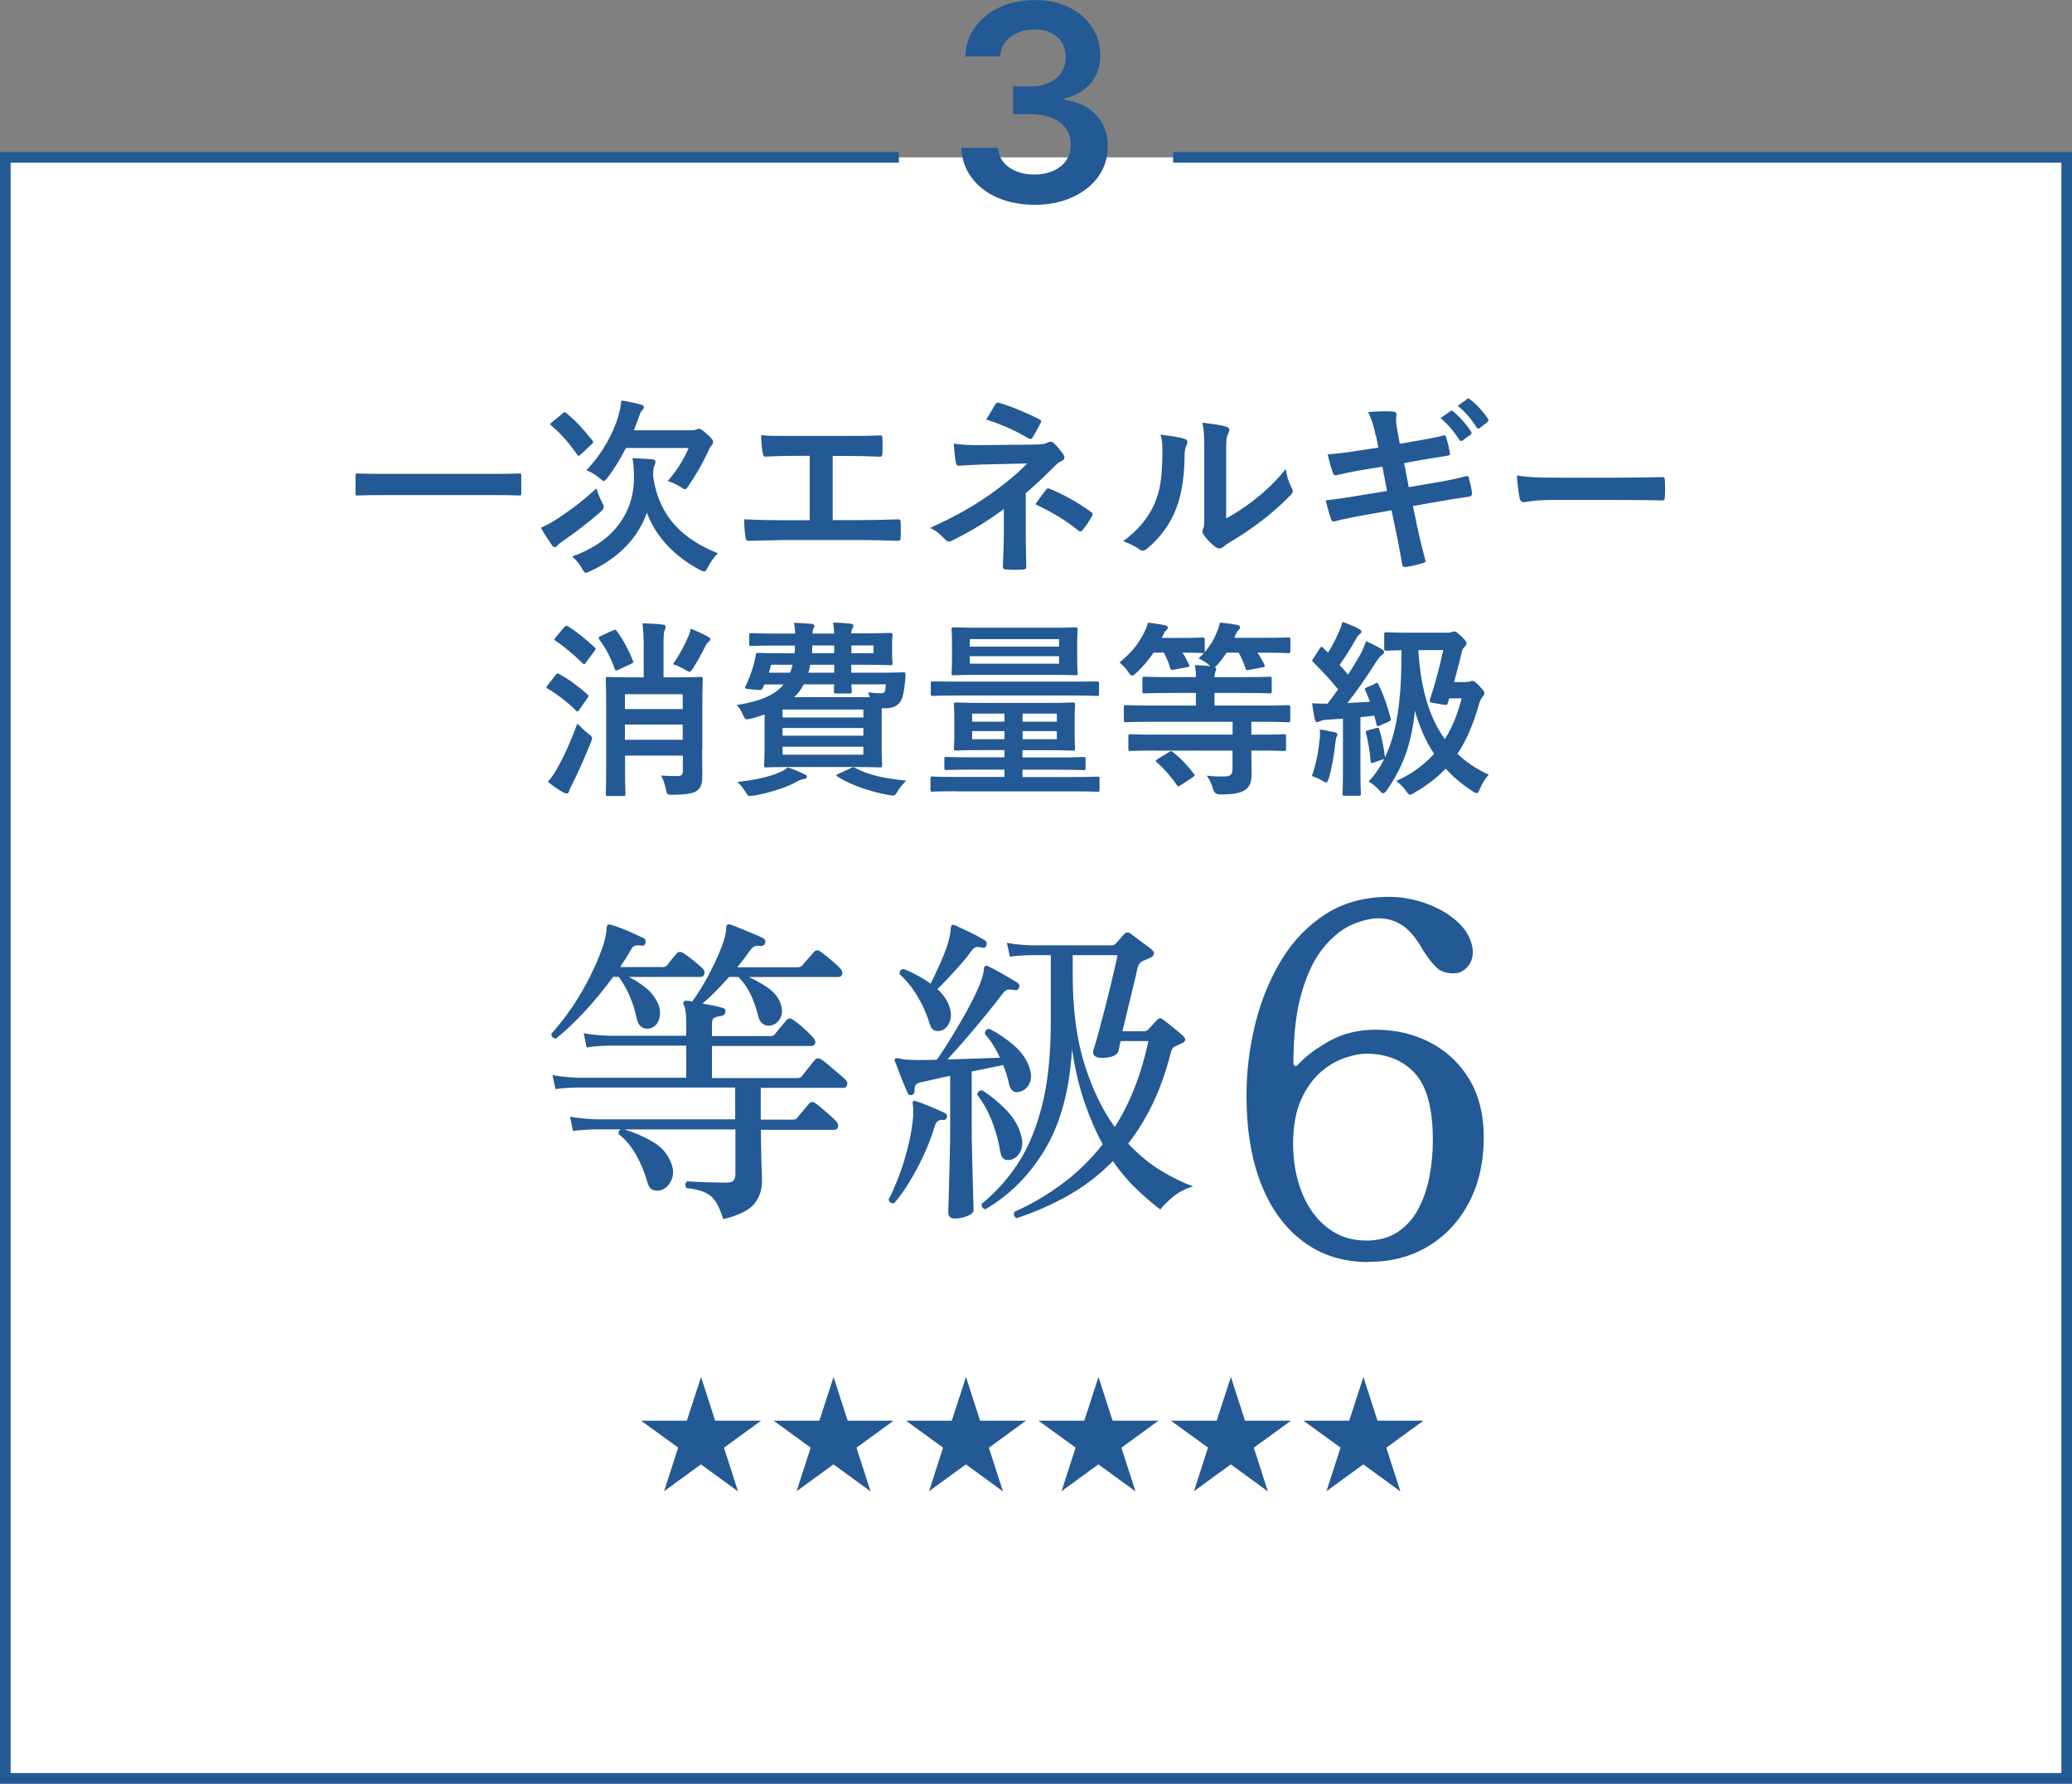 <?xml version="1.0" encoding="UTF-8"?>
<svg id="_レイヤー_2" data-name="レイヤー 2" xmlns="http://www.w3.org/2000/svg" viewBox="0 0 195.45 168.21">
  <rect x="0" y="0" width="195.45" height="168.21" fill="#808080" stroke="none"/>
  <defs>
    <style>
      .cls-1 {
        fill: #fff;
        stroke: #235994;
        stroke-miterlimit: 10;
      }

      .cls-2 {
        fill: #235994;
        stroke-width: 0px;
      }
    </style>
  </defs>
  <g id="_レイヤー_1-2" data-name="レイヤー 1">
    <g>
      <polyline class="cls-1" points="84.79 14.84 .5 14.84 .5 167.71 194.95 167.71 194.95 14.84 110.66 14.84"/>
      <g>
        <path class="cls-2" d="M62.64,140.65l1.33-4.13-3.5-2.54h4.32l1.34-4.12,1.33,4.12h4.33l-3.5,2.55,1.33,4.12-3.5-2.55-3.5,2.55Z"/>
        <path class="cls-2" d="M75.14,140.65l1.33-4.13-3.5-2.54h4.32l1.34-4.12,1.33,4.12h4.33l-3.5,2.55,1.33,4.12-3.5-2.55-3.5,2.55Z"/>
        <path class="cls-2" d="M87.63,140.65l1.33-4.13-3.5-2.54h4.32l1.34-4.12,1.33,4.12h4.33l-3.5,2.55,1.33,4.12-3.5-2.55-3.5,2.55Z"/>
        <path class="cls-2" d="M100.13,140.65l1.33-4.13-3.5-2.54h4.32l1.34-4.12,1.33,4.12h4.33l-3.5,2.55,1.33,4.12-3.5-2.55-3.5,2.55Z"/>
        <path class="cls-2" d="M112.62,140.65l1.33-4.13-3.5-2.54h4.32l1.34-4.12,1.33,4.12h4.33l-3.5,2.55,1.33,4.12-3.5-2.55-3.5,2.55Z"/>
        <path class="cls-2" d="M125.12,140.65l1.33-4.13-3.5-2.54h4.32l1.34-4.12,1.33,4.12h4.33l-3.5,2.55,1.33,4.12-3.5-2.55-3.5,2.55Z"/>
      </g>
      <g>
        <path class="cls-2" d="M52.45,97.94c-.14,0-.25-.05-.34-.14-.08-.09-.11-.2-.09-.32.73-.82,1.41-1.69,2.04-2.63.62-.94,1.16-1.87,1.62-2.8.46-.93.83-1.78,1.1-2.56.28-.78.42-1.42.44-1.93,0-.14.03-.24.09-.31.06-.08.17-.09.34-.03.24.06.56.17.95.32.39.15.78.32,1.16.49s.7.32.95.44c.16.08.22.23.18.46-.06.2-.19.29-.4.24-.27-.02-.46-.02-.6.02-.13.03-.26.16-.38.38-.14.27-.3.53-.47.8-.17.27-.35.54-.54.83h3.98c.2,0,.35-.05.43-.15.12-.16.28-.36.46-.58.18-.22.34-.41.46-.55.16-.18.38-.19.64-.03.22.14.53.36.9.66.38.3.68.56.9.78.16.14.22.31.17.51-.05.19-.17.29-.35.29h-6.76c.59.31,1.14.66,1.64,1.07s.88.93,1.15,1.56c.18.51.19.98.03,1.42-.16.44-.45.71-.86.81-.27.06-.51.03-.73-.11-.22-.13-.39-.39-.49-.78-.31-1.53-.88-2.86-1.71-3.98h-.52c-.82,1.12-1.69,2.19-2.63,3.21-.94,1.02-1.86,1.89-2.75,2.6ZM68.21,114.92c-.21-.65-.43-1.17-.67-1.56-.25-.39-.58-.68-1.01-.89s-1.02-.35-1.78-.43c-.16-.24-.13-.46.09-.64.18.02.49.04.92.06.43.02.9.04,1.41.05s.96.02,1.35.02c.33,0,.55-.07.67-.2.12-.13.18-.34.18-.63v-4.19h-10.47c.94.29,1.83.67,2.66,1.16.84.49,1.42,1.15,1.74,1.99.25.61.25,1.16.03,1.64-.22.48-.54.79-.95.93-.27.08-.52.08-.76,0-.25-.08-.42-.3-.52-.64-.27-.96-.63-1.85-1.09-2.66-.46-.82-1-1.47-1.64-1.96-.06-.2,0-.36.18-.46h-2.45c-.86.02-1.54.07-2.05.15l-.28-1.35c.63.12,1.41.2,2.33.25h13.25v-3h-14.9c-.86.02-1.54.07-2.05.15l-.28-1.32c.63.12,1.41.2,2.33.25h10.28v-3.03h-7.34c-.86.02-1.54.08-2.05.18l-.28-1.35c.63.12,1.41.2,2.33.24h7.34v-1.25c0-.8-.07-1.34-.21-1.62-.08-.08-.09-.19-.03-.34.08-.08.18-.11.31-.09.08,0,.16,0,.25.02.08.01.16.03.24.05.53-.71,1.04-1.53,1.53-2.45.49-.92.89-1.79,1.21-2.6s.47-1.44.47-1.87c0-.12.03-.22.09-.31.06-.06.16-.07.31-.03.25.08.56.2.95.37.39.16.78.33,1.18.49.4.16.72.31.96.43.18.1.24.26.18.46-.06.18-.19.28-.4.28-.27-.04-.46-.04-.58.02-.12.05-.27.18-.43.38-.18.27-.38.53-.58.8-.2.27-.42.53-.64.8h5.69c.18,0,.33-.05.43-.15.1-.14.29-.36.55-.64.27-.29.45-.5.55-.64.2-.2.41-.22.61-.06.16.1.37.26.63.47.25.21.5.43.75.64.24.21.42.38.52.5.16.18.22.36.17.54-.05.17-.18.26-.38.26h-8.42c.59.27,1.18.6,1.76.99.58.4.97.86,1.18,1.39.22.55.25,1.03.06,1.42-.18.4-.47.65-.86.75-.26.08-.52.05-.76-.09-.25-.14-.42-.43-.52-.86-.2-.77-.44-1.45-.72-2.02-.28-.57-.65-1.1-1.12-1.59h-.89c-.41.47-.83.92-1.25,1.35-.43.43-.85.82-1.25,1.16.35.06.69.13,1.04.2.35.07.62.14.83.2.22.04.32.17.28.4-.02.2-.14.33-.37.37-.22.02-.43.07-.61.14-.18.07-.28.25-.28.54v1.22h5.51c.18,0,.32-.05.4-.15.1-.14.29-.38.57-.7.28-.33.46-.55.57-.67.16-.18.36-.19.58-.03.16.1.37.26.63.47.25.21.5.44.75.67.24.23.43.42.55.57.16.18.22.36.18.52-.04.16-.16.25-.37.25h-9.37v3.03h8.05c.2,0,.35-.06.43-.18.06-.08.18-.23.35-.44.17-.21.35-.43.52-.66.17-.22.29-.37.35-.43.16-.18.36-.2.58-.06.16.08.4.26.72.54.32.28.63.55.95.81.32.27.53.45.63.55.16.14.22.31.17.5-.05.19-.16.29-.32.29h-7.83v3h3.03c.18,0,.32-.05.4-.15.1-.14.29-.38.57-.7.28-.33.46-.55.57-.67.18-.18.38-.19.58-.03.16.1.37.27.63.49.25.22.51.45.77.67.25.22.44.41.57.55.16.18.22.36.17.54s-.18.26-.38.26h-6.89c0,.53,0,1.14.02,1.84,0,.69.03,1.33.05,1.9.02.57.03.94.03,1.1,0,.82-.24,1.52-.72,2.13-.48.6-1.45,1.09-2.92,1.45Z"/>
        <path class="cls-2" d="M84.37,113.46c-.29.06-.47-.05-.55-.34.31-.57.62-1.29.95-2.14s.62-1.79.87-2.79c.25-1,.42-1.98.5-2.94v-.77c-.02-.12-.03-.21-.03-.28-.04-.16-.03-.28.03-.34.06-.06.15-.06.28,0,.35.1.8.27,1.36.51.56.23,1.01.43,1.36.6.16.08.22.21.18.4-.06.2-.19.29-.4.24-.37-.02-.61.16-.73.55-.27.9-.61,1.81-1.04,2.74-.43.93-.89,1.79-1.38,2.59-.49.8-.96,1.45-1.41,1.96ZM90.12,114.92c-.45,0-.67-.19-.67-.58,0-.1,0-.44.03-1.02.02-.58.04-1.29.06-2.13.02-.84.04-1.69.06-2.56.02-.87.03-1.63.03-2.28v-4.9c-.55.12-1.06.23-1.51.34-.46.1-.83.18-1.12.25-.27.04-.46.12-.58.23-.12.11-.17.32-.15.63,0,.18-.08.31-.25.37-.2.04-.34-.02-.4-.18-.1-.22-.23-.52-.38-.89-.15-.37-.3-.74-.44-1.12-.14-.38-.26-.7-.37-.96-.08-.14-.06-.24.06-.31.06-.02.16-.02.31,0,.1.02.22.05.37.08s.3.05.46.05c.67.04,1.59.04,2.75,0,.41-.59.86-1.29,1.36-2.1.5-.81.98-1.63,1.45-2.48s.85-1.62,1.15-2.33.45-1.24.47-1.61c0-.18.04-.29.12-.31.1-.06.2-.05.31.03.22.1.51.25.86.44.35.19.69.39,1.04.6.35.2.63.38.86.52.16.1.2.26.12.46-.08.18-.22.26-.43.21-.2-.04-.39-.06-.57-.05-.17.01-.35.14-.54.38-.41.55-.92,1.21-1.55,1.97s-1.26,1.53-1.91,2.28c-.65.75-1.24,1.41-1.75,1.96.92-.02,1.83-.05,2.72-.08.9-.03,1.64-.06,2.23-.08-.39-.88-.86-1.62-1.41-2.23,0-.33.14-.49.43-.49.84.43,1.61.95,2.33,1.58.71.62,1.19,1.32,1.44,2.1.2.57.2,1.06,0,1.47-.2.41-.5.66-.89.77-.55.16-.9-.08-1.04-.73-.12-.59-.31-1.18-.55-1.78l-2.97.61v5.23c0,.67,0,1.43.03,2.28.02.85.04,1.67.06,2.48.02.81.04,1.49.06,2.05s.03.9.03,1.03c0,.2-.19.39-.57.55-.38.16-.77.24-1.18.24ZM88.84,97.17c-.22.08-.44.09-.66.02-.21-.07-.37-.27-.47-.6-.25-.84-.61-1.68-1.1-2.52-.49-.85-1.07-1.58-1.74-2.19-.04-.33.09-.49.4-.49.96.39,1.8.85,2.51,1.38.47-.92.9-1.86,1.29-2.83s.59-1.77.61-2.4c.04-.18.08-.29.12-.31.08-.02.17-.01.28.03.22.1.52.24.89.41.37.17.73.35,1.1.54s.65.35.86.49c.14.1.18.26.12.46-.06.18-.19.26-.4.21-.22-.06-.41-.08-.57-.05-.15.03-.3.15-.44.35-.25.35-.56.75-.95,1.19-.39.45-.79.89-1.19,1.32-.41.43-.76.8-1.07,1.1.55.51.93,1.06,1.13,1.65.18.55.19,1.03.02,1.44-.17.41-.41.67-.72.8ZM95.27,109.38c-.53.1-.84-.16-.92-.8-.14-.88-.38-1.78-.72-2.69-.34-.92-.82-1.81-1.45-2.66.02-.14.08-.25.18-.32.1-.07.2-.1.31-.08.8.51,1.55,1.13,2.27,1.87.71.73,1.18,1.56,1.41,2.48.14.59.1,1.09-.14,1.5s-.55.64-.93.7ZM95.91,114.89c-.26-.12-.34-.33-.21-.61,1.59-.71,3.1-1.6,4.51-2.65,1.42-1.05,2.69-2.29,3.81-3.72-.63-1.14-1.2-2.45-1.71-3.93-.51-1.48-.91-3.16-1.19-5.03-.22,3.82-1.07,6.95-2.52,9.4-1.46,2.45-3.34,4.35-5.65,5.69-.29-.08-.4-.26-.34-.52,1.22-.98,2.33-2.19,3.3-3.63.98-1.44,1.76-3.25,2.34-5.45.58-2.19.87-4.89.87-8.09v-6.27h-1.93c-.84.02-1.48.07-1.93.15l-.28-1.32c.57.12,1.31.2,2.2.24h7.71c.14,0,.25-.05.34-.15.1-.1.24-.25.41-.44.17-.19.31-.35.41-.47.16-.18.36-.2.58-.06.14.1.35.26.61.46.26.2.53.4.8.6.26.19.47.35.61.47.16.12.23.26.2.41-.03.15-.15.27-.35.35-.14.06-.28.12-.4.18-.12.06-.24.11-.34.15-.22.1-.38.32-.46.64-.06.31-.17.8-.34,1.48s-.34,1.43-.54,2.23c-.19.81-.37,1.56-.54,2.25h2.02c.1,0,.18-.01.23-.03.05-.02.12-.07.2-.15.02-.02.09-.1.21-.23.12-.13.25-.27.38-.41.13-.14.21-.22.23-.25.16-.18.34-.2.52-.06.25.18.57.44.98.77.41.33.72.59.95.8.31.31.26.54-.12.7-.1.04-.2.09-.31.14s-.2.1-.31.14c-.23.1-.37.32-.43.64-.45,1.76-1.01,3.34-1.68,4.74-.67,1.41-1.45,2.67-2.33,3.8.96,1.02,1.97,1.86,3.03,2.51,1.06.65,2.09,1.16,3.09,1.53-.71.2-1.34.53-1.87.96-.53.44-.94.84-1.22,1.21-.78-.59-1.55-1.25-2.31-1.99-.77-.73-1.48-1.59-2.16-2.57-1.31,1.33-2.74,2.42-4.3,3.29-1.56.87-3.17,1.57-4.82,2.1ZM105.15,106.29c1.45-2.26,2.51-4.97,3.18-8.11h-2.63c-.08.37-.14.66-.18.89-.06.27-.28.45-.64.57-.37.11-.77.15-1.19.11-.51-.08-.68-.36-.52-.83.12-.35.26-.83.43-1.45.16-.62.34-1.3.54-2.04.19-.73.38-1.46.55-2.19.17-.72.33-1.37.46-1.94s.22-.98.26-1.22h-4.22v1.9c0,3.29.38,6.1,1.13,8.45s1.7,4.31,2.85,5.88Z"/>
        <path class="cls-2" d="M129.1,119.02c-2.39,0-4.45-.64-6.17-1.93-1.73-1.29-3.05-3.1-3.97-5.44-.92-2.34-1.38-5.12-1.38-8.33,0-2.29.28-4.55.83-6.77.55-2.22,1.38-4.23,2.48-6.04,1.1-1.81,2.49-3.24,4.18-4.32,1.68-1.07,3.67-1.61,5.97-1.61,1.16,0,2.32.21,3.47.62,1.15.41,2.13.98,2.94,1.7.81.72,1.29,1.55,1.45,2.5.09.67-.04,1.23-.39,1.68-.35.44-.77.68-1.26.71-.77.03-1.35-.16-1.77-.57s-.83-.96-1.26-1.63c-.61-1.1-1.26-1.87-1.93-2.32-.67-.44-1.42-.67-2.25-.67-.7,0-1.51.19-2.43.57-.92.38-1.81,1.07-2.66,2.07-.86,1-1.56,2.39-2.11,4.18-.55,1.79-.83,4.08-.83,6.86,0,.15.05.24.16.25.11.02.21-.04.3-.16.7-.76,1.68-1.5,2.94-2.2,1.25-.7,2.71-1.06,4.36-1.06,1.84,0,3.53.39,5.07,1.17,1.54.78,2.79,1.93,3.72,3.44.93,1.51,1.4,3.36,1.4,5.53,0,2.36-.47,4.42-1.4,6.17-.93,1.76-2.21,3.13-3.83,4.11-1.62.98-3.49,1.47-5.6,1.47ZM128.82,117c1.22,0,2.25-.28,3.08-.85.83-.57,1.48-1.32,1.95-2.25.47-.93.81-1.95,1.01-3.05.2-1.1.3-2.2.3-3.31,0-3-.57-5.11-1.7-6.33s-2.66-1.84-4.59-1.84c-.55,0-1.22.13-2,.39-.78.26-1.54.7-2.27,1.33-.73.63-1.35,1.49-1.86,2.59-.5,1.1-.76,2.5-.76,4.18s.28,3.27.85,4.66c.57,1.39,1.37,2.49,2.41,3.28,1.04.8,2.23,1.19,3.58,1.19Z"/>
      </g>
      <path class="cls-2" d="M97.59,19.31c-1.32,0-2.5-.23-3.52-.68-1.03-.45-1.83-1.08-2.43-1.89s-.91-1.74-.95-2.8h3.45c.03.51.2.95.5,1.33.31.38.71.67,1.22.88s1.08.31,1.71.31c.67,0,1.27-.12,1.79-.35.52-.24.93-.56,1.22-.99.29-.42.44-.91.43-1.46,0-.57-.14-1.07-.44-1.5s-.73-.77-1.3-1.02c-.57-.24-1.25-.37-2.04-.37h-1.66v-2.62h1.66c.65,0,1.23-.11,1.72-.34.49-.23.88-.55,1.16-.96.28-.41.42-.89.41-1.44,0-.53-.11-1-.35-1.39-.24-.4-.58-.7-1.02-.92s-.95-.33-1.54-.33-1.11.1-1.6.31-.88.5-1.18.89-.46.84-.48,1.36h-3.28c.02-1.05.33-1.98.91-2.78.58-.8,1.37-1.42,2.34-1.87.98-.45,2.08-.67,3.29-.67s2.34.23,3.27.7c.93.47,1.64,1.1,2.15,1.89.51.79.76,1.66.76,2.62,0,1.06-.3,1.95-.93,2.66s-1.45,1.18-2.46,1.4v.15c1.32.18,2.34.67,3.04,1.46.71.79,1.06,1.78,1.05,2.95,0,1.05-.3,1.99-.89,2.82s-1.42,1.48-2.46,1.95c-1.04.47-2.24.71-3.58.71Z"/>
      <g>
        <path class="cls-2" d="M36,46.69c-1.6,0-2.15.04-2.26.04-.18,0-.2-.02-.2-.18v-1.72c0-.16.02-.18.2-.18.11,0,.66.04,2.26.04h10.71c1.6,0,2.15-.04,2.26-.04.18,0,.2.02.2.18v1.72c0,.16-.02.18-.2.18-.11,0-.66-.04-2.26-.04h-10.71Z"/>
        <path class="cls-2" d="M56.77,47.33c.12.25.18.37.18.5s-.09.23-.28.43c-1.37,1.17-2.38,1.94-3.55,2.75-.27.2-.43.28-.53.43-.09.11-.18.16-.27.16s-.21-.11-.3-.25c-.27-.39-.67-.99-1-1.58.46-.2.91-.43,1.31-.69,1.39-.91,2.45-1.67,3.93-3.02.11.35.28.83.51,1.28ZM53.07,38.98c.09-.07.14-.11.2-.11.04,0,.09.04.16.09.98.82,1.65,1.58,2.45,2.58.11.14.11.18-.05.34l-1.03.96c-.21.18-.25.2-.35.04-.75-1.07-1.49-1.94-2.45-2.75-.14-.12-.12-.16.07-.32l1.01-.82ZM66.78,53.48c-.16.28-.21.41-.36.41-.09,0-.21-.05-.43-.16-2.36-1.26-4.12-3.09-4.97-5.38-.85,2.4-2.65,4.26-5.35,5.52-.2.09-.32.14-.41.14-.14,0-.2-.11-.35-.39-.27-.46-.6-.85-.94-1.14,3.78-1.33,5.83-4,5.83-7.42,0-.82-.04-1.3-.14-1.85.64.02,1.24.05,1.88.11.2.04.29.09.29.21,0,.14-.04.23-.11.39-.07.16-.11.46-.11,1.03.59,3.89,2.88,5.93,6.11,7.23-.34.3-.69.82-.94,1.3ZM59.04,42.25c-.48.96-1.05,1.9-1.72,2.79-.18.21-.27.32-.36.32s-.2-.09-.41-.27c-.39-.32-.87-.62-1.23-.75,1.53-1.6,2.5-3.45,2.97-4.97.2-.69.28-1.15.32-1.6.64.09,1.31.25,1.81.37.21.05.32.14.32.25s-.05.2-.18.32c-.12.12-.2.32-.36.8-.12.35-.27.71-.41,1.07h5.45c.21,0,.35-.04.43-.07s.2-.07.27-.07c.12,0,.23.02.78.52.5.46.55.59.55.73,0,.11-.04.2-.12.28-.12.12-.2.25-.32.53-.48,1.05-1.1,2.18-1.86,3.27-.16.25-.23.37-.36.37-.09,0-.21-.09-.43-.23-.37-.23-.82-.44-1.19-.55.85-.99,1.49-1.97,1.97-3.11h-5.93Z"/>
        <path class="cls-2" d="M78.55,49.05h2.54c1.19,0,2.38-.04,3.59-.07.2-.02.28.07.28.28.02.46.02.96,0,1.42,0,.23-.05.32-.27.32-.85-.04-2.43-.07-3.59-.07h-7.14c-.73,0-1.88.05-3.27.07-.28.02-.32-.05-.37-.36-.07-.39-.12-1.03-.12-1.67,1.28.07,2.63.09,3.76.09h2.42v-6.07h-1.39c-1.28,0-2.02.04-2.75.07-.21.02-.25-.11-.3-.37-.07-.36-.14-1.05-.14-1.65.89.09,1.6.07,3.07.07h5.03c1.08,0,2.06,0,3.11-.05.18-.02.23.09.23.28.02.44.02.94,0,1.39-.02.23-.05.34-.25.34-1.19-.05-2.06-.07-3.06-.07h-1.38v6.06Z"/>
        <path class="cls-2" d="M96.76,50.28c0,1.58.05,2.75.05,3.2,0,.16-.12.23-.34.23-.48.04-1.05.04-1.53,0-.21,0-.34-.07-.34-.25,0-.5.09-1.69.09-3.16v-2.29c-1.58,1.15-2.91,1.99-4.88,2.97-.11.05-.21.09-.3.09-.11,0-.23-.05-.36-.2-.43-.44-.8-.82-1.42-1.08,2.45-1.12,4.1-2.06,5.72-3.2,1.47-1.05,2.52-1.94,3.45-2.88l-4.1.09c-.96.04-1.62.07-2.34.12-.2,0-.27-.11-.3-.34-.09-.41-.14-1.07-.2-1.74.76.09,1.51.16,2.47.14l5.15-.05c.66,0,1-.07,1.26-.2.11-.05.2-.07.27-.07.11,0,.2.04.3.14.28.23.69.78.89,1.05.07.11.11.21.11.3,0,.14-.09.25-.27.32-.2.09-.37.21-.57.41-.91.92-1.85,1.81-2.81,2.63v3.77ZM93.88,38.15c.11-.16.2-.21.37-.16,1.28.37,2.91,1.1,3.77,1.54.12.07.2.12.2.2,0,.05-.02.11-.07.18-.2.39-.43.83-.73,1.31-.07.12-.14.18-.23.18-.05,0-.12-.02-.2-.07-.89-.55-2.43-1.3-3.96-1.76.36-.57.67-1.15.85-1.42ZM98.68,46.18c.12-.16.18-.14.36-.07,1.23.5,2.63,1.26,3.87,2.17.11.07.16.12.16.21,0,.05-.02.12-.07.21-.28.46-.51.85-.87,1.28-.07.09-.14.14-.21.14s-.14-.05-.25-.12c-1.12-.91-2.25-1.6-4-2.45.39-.57.78-1.1,1.01-1.37Z"/>
        <path class="cls-2" d="M111.72,41.38c.3.09.34.3.23.55-.2.39-.21.78-.21,1.21-.04,2.22-.37,3.91-.96,5.22-.46,1.08-1.24,2.24-2.52,3.34-.18.14-.32.23-.46.23-.11,0-.21-.05-.34-.14-.44-.3-.87-.52-1.51-.75,1.39-1.05,2.33-2.13,2.95-3.53.5-1.21.73-2.18.75-5.03,0-.68-.04-.96-.18-1.49,1.01.12,1.83.25,2.26.39ZM115.66,48.89c.87-.46,1.69-1.01,2.52-1.65,1.07-.82,2.11-1.76,3.11-3.02.07.62.25,1.21.55,1.79.05.12.11.21.11.3,0,.12-.07.25-.27.44-.89.91-1.71,1.63-2.63,2.33-.92.71-1.92,1.4-3.16,2.13-.32.21-.35.25-.51.37-.11.09-.23.14-.36.14-.11,0-.23-.05-.37-.14-.39-.27-.8-.73-1.07-1.08-.11-.16-.16-.27-.16-.37,0-.09.02-.16.07-.27.12-.23.11-.44.11-1.35v-5.56c0-1.55,0-2.27-.18-3.09.71.09,1.69.21,2.22.37.23.05.32.16.32.3,0,.11-.05.27-.14.44-.16.34-.16.69-.16,1.97v5.93Z"/>
        <path class="cls-2" d="M129.77,41.08c-.18-.89-.37-1.53-.71-2.22.76-.05,1.54-.11,2.31-.05.23.02.36.09.36.27,0,.2-.11.51.04,1.28l.27,1.49,1.46-.25c1.01-.18,1.79-.3,2.72-.55.09,0,.16.07.2.2.14.46.25.92.36,1.53,0,.12-.09.18-.27.2-.82.14-1.62.25-2.5.41l-1.56.28.44,2.27,2.58-.44c1.26-.21,2.13-.41,2.79-.59.23-.05.28.02.3.2.12.44.23.89.3,1.42,0,.16-.09.28-.27.3-.53.07-1.6.25-2.86.46l-2.45.43.41,1.97c.25,1.19.55,2.33.78,3.21.02.09-.07.14-.23.2-.37.12-1.14.3-1.62.37-.23.02-.34-.07-.35-.21-.12-.66-.32-1.9-.57-3.04l-.44-2.1-2.42.43c-1.21.21-2.2.43-2.88.6-.2.07-.34.02-.41-.2-.18-.52-.36-1.19-.5-1.76,1.08-.12,2.03-.27,3.3-.48l2.49-.41-.44-2.29-1.67.27c-.98.16-2.17.41-2.65.53-.18.05-.27,0-.34-.18-.16-.41-.39-1.28-.5-1.78.96-.07,1.94-.2,3.16-.39l1.62-.25-.23-1.14ZM136.81,38.77c.09-.07.16-.05.27.04.55.43,1.19,1.14,1.69,1.9.07.11.07.2-.05.28l-.75.55c-.12.09-.21.07-.3-.05-.53-.82-1.1-1.49-1.79-2.06l.94-.66ZM138.39,37.62c.11-.07.16-.05.27.04.66.5,1.3,1.21,1.69,1.83.07.11.09.21-.05.32l-.71.55c-.14.11-.23.05-.3-.05-.48-.76-1.05-1.44-1.78-2.04l.89-.64Z"/>
        <path class="cls-2" d="M146.37,47.15c-1.76,0-2.43.21-2.61.21-.21,0-.36-.11-.41-.37-.09-.41-.2-1.24-.27-2.15,1.15.18,2.04.21,3.84.21h5.72c1.35,0,2.72-.04,4.08-.05.27-.02.32.04.32.25.04.53.04,1.14,0,1.67,0,.21-.07.28-.32.27-1.33-.02-2.65-.04-3.96-.04h-6.39Z"/>
        <path class="cls-2" d="M52.4,63.66c.14-.18.2-.18.36-.09.87.48,1.85,1.19,2.65,1.92.07.07.11.11.11.14,0,.05-.04.11-.11.21l-.8,1.14c-.05.09-.09.12-.14.12-.04,0-.09-.04-.16-.11-.76-.75-1.74-1.51-2.63-2.04-.09-.05-.14-.09-.14-.12,0-.05.05-.12.12-.21l.75-.96ZM52.63,72.32c.57-.99,1.19-2.34,1.83-4.08.25.27.62.62.98.91.28.21.41.32.41.46,0,.11-.04.21-.12.41-.57,1.39-1.14,2.73-1.74,3.91-.14.28-.27.52-.3.67-.04.14-.11.23-.23.23-.11,0-.21-.04-.34-.11-.46-.25-.92-.57-1.44-.99.41-.46.62-.82.96-1.4ZM53.23,59.16c.14-.18.2-.18.35-.09.87.53,1.71,1.24,2.5,1.97.07.05.11.11.11.14,0,.05-.04.11-.11.21l-.82,1.1c-.07.11-.12.16-.18.16-.04,0-.07-.04-.14-.11-.76-.76-1.71-1.56-2.52-2.1-.09-.05-.12-.09-.12-.14,0-.04.04-.09.12-.2l.8-.96ZM57.8,59.47c.23-.11.28-.11.39.05.6.83,1.1,1.76,1.51,2.77.07.18.07.21-.18.32l-1.19.55c-.25.11-.27.11-.34-.07-.37-1.07-.85-1.95-1.46-2.79-.12-.16-.07-.21.14-.32l1.12-.52ZM66.23,70.66c0,.89.02,1.86.02,2.4,0,.67-.04,1.1-.44,1.46-.3.25-.82.41-2.31.43-.57,0-.59,0-.69-.53s-.28-.98-.46-1.28c.64.04,1.01.05,1.47.05s.59-.11.59-.46v-1.47h-5.45v1.3c0,1.51.04,2.22.04,2.31,0,.18-.02.2-.2.2h-1.46c-.18,0-.2-.02-.2-.2,0-.11.04-.8.04-2.36v-6.07c0-1.56-.04-2.27-.04-2.4,0-.18.02-.2.2-.2.12,0,.69.04,2.31.04h1.07v-2.61c0-1.03-.02-1.78-.12-2.49.68.02,1.33.05,1.92.12.18.02.27.11.27.18,0,.14-.04.23-.11.39-.07.2-.09.55-.09,1.51v2.9h1.19c1.63,0,2.18-.04,2.31-.04.18,0,.2.02.2.2,0,.11-.04.94-.04,2.56v4.08ZM58.95,65.47v1.4h5.45v-1.4h-5.45ZM64.4,69.77v-1.44h-5.45v1.44h5.45ZM64.92,60.07c.11-.28.18-.5.23-.78.55.21,1.21.52,1.63.75.16.09.23.16.23.25,0,.07-.05.14-.14.21-.14.11-.21.21-.3.37-.37.75-.73,1.39-1.17,2.11-.18.27-.25.37-.36.37-.09,0-.21-.07-.43-.2-.36-.21-.75-.39-1.12-.52.6-.87,1.05-1.71,1.42-2.58Z"/>
        <path class="cls-2" d="M78.69,59.73c-.02-.37-.05-.71-.12-1.01.66,0,1.08.04,1.65.09.18.02.28.09.28.2,0,.07-.05.16-.11.28-.05.09-.09.21-.09.44h.82c1.85,0,2.75-.04,2.86-.04.2,0,.21.02.21.2,0,.11-.04.37-.04.99v.64c0,.66.04.92.04,1.01,0,.18-.02.2-.21.2-.11,0-1.01-.04-2.86-.04h-.82v.75h2.49c1.72,0,2.33-.04,2.43-.04.18,0,.21.07.2.21-.02.28-.02.48-.05.73-.09.78-.18,1.35-.37,1.71-.3.55-.8.75-1.6.75h-.23v3.66c0,1.12.04,1.6.04,1.71,0,.18-.02.2-.2.2-.12,0-.96-.04-2.59-.04h-5.56c-1.63,0-2.47.04-2.58.04-.18,0-.2-.02-.2-.2,0-.12.04-.69.04-1.88v-2.91c-.39.14-.82.27-1.26.39-.53.12-.57.12-.78-.37-.18-.43-.39-.71-.59-.91,2.27-.36,3.64-.96,4.42-1.94h-1.81l-.14.32c-.07.16-.12.21-.36.2l-1.07-.09c-.27-.04-.28-.09-.21-.25.3-.64.55-1.26.75-1.97.09-.28.16-.62.21-.94.02-.2.05-.25.21-.25.11,0,.69.04,2.42.04h1.03c.04-.23.04-.46.05-.73h-1.72c-1.71,0-2.29.04-2.4.04-.18,0-.2-.02-.2-.18v-.83c0-.18.02-.2.2-.2.11,0,.69.04,2.4.04h1.74c-.02-.39-.05-.69-.12-1.01.66.02,1.1.04,1.62.09.18.02.32.09.32.2,0,.09-.07.18-.11.28-.04.09-.07.2-.07.44h2.04ZM75.86,73c.18.09.25.12.25.25,0,.11-.09.2-.27.21-.2.04-.41.09-.71.27-.92.52-2.42,1.01-4,1.3-.16.02-.3.04-.37.04-.2,0-.23-.07-.43-.37-.25-.41-.51-.73-.78-.96,1.58-.16,2.98-.46,4.01-.91.25-.11.48-.23.75-.46.66.21,1.1.41,1.54.64ZM74.52,63.44c.11-.23.18-.48.25-.75h-2.03l-.21.75h1.99ZM73.82,66.91v.75h7.62v-.75h-7.62ZM81.44,69.38v-.73h-7.62v.73h7.62ZM81.44,70.42h-7.62v.75h7.62v-.75ZM82.05,65.75c-.05-.16-.11-.34-.16-.46.5.07.8.09,1.14.09.3,0,.41-.05.46-.27.04-.14.05-.37.07-.57h-3.25c.02.39.04.6.04.66,0,.18-.02.2-.2.2h-1.28c-.2,0-.21-.02-.21-.2,0-.07.02-.28.02-.66h-2.86c-.23.44-.52.85-.91,1.21h7.14ZM78.69,63.44v-.75h-2.26c-.05.27-.11.52-.18.75h2.43ZM78.69,61.6v-.73h-2.06c0,.25-.02.5-.04.73h2.1ZM80.23,72.45c.23-.11.27-.12.43-.04,1.3.71,2.82,1.01,4.83,1.21-.28.27-.62.64-.87,1.08-.14.25-.21.32-.39.32-.11,0-.23-.02-.43-.05-1.65-.3-3.52-.91-4.78-1.72-.18-.12-.16-.16.07-.27l1.14-.53ZM80.31,60.87v.73h2.08v-.73h-2.08Z"/>
        <path class="cls-2" d="M90.15,74.62c-1.56,0-2.1.04-2.2.04-.16,0-.18-.02-.18-.2v-1.03c0-.18.02-.2.18-.2.11,0,.64.04,2.2.04h4.6v-.69h-3.05c-1.72,0-2.31.04-2.42.04-.18,0-.2-.02-.2-.21v-.83c0-.18.02-.2.2-.2.11,0,.69.04,2.42.04h3.05v-.68h-2.1c-1.72,0-2.34.04-2.47.04-.18,0-.2-.02-.2-.2,0-.12.04-.44.04-1.28v-1.54c0-.87-.04-1.19-.04-1.31,0-.18.02-.2.2-.2.12,0,.75.04,2.47.04h6.09c1.72,0,2.34-.04,2.47-.04.18,0,.2.02.2.2,0,.11-.04.44-.04,1.3v1.56c0,.83.04,1.17.04,1.28,0,.18-.02.2-.2.2-.12,0-.75-.04-2.47-.04h-2.29v.68h3.34c1.71,0,2.29-.04,2.4-.04.2,0,.21.02.21.2v.83c0,.2-.02.21-.21.21-.11,0-.69-.04-2.4-.04h-3.34v.69h4.87c1.56,0,2.1-.04,2.2-.04.18,0,.2.02.2.2v1.03c0,.18-.02.2-.2.2-.11,0-.64-.04-2.2-.04h-11.17ZM90.2,65.59c-1.56,0-2.11.04-2.22.04-.16,0-.18-.02-.18-.2v-.99c0-.18.02-.18.18-.18.11,0,.66.02,2.22.02h11.07c1.56,0,2.11-.02,2.22-.02q.18,0,.18.18v.99c0,.18,0,.2-.18.2-.11,0-.66-.04-2.22-.04h-11.07ZM98.98,59.2c1.74,0,2.36-.04,2.47-.04.18,0,.2.02.2.2,0,.11-.04.44-.04,1.31v1.51c0,.83.04,1.19.04,1.3,0,.18-.02.2-.2.2-.11,0-.73-.04-2.47-.04h-6.54c-1.74,0-2.36.04-2.47.04-.2,0-.21,0-.21-.18,0-.12.04-.46.04-1.3v-1.53c0-.87-.04-1.19-.04-1.31,0-.18.02-.2.21-.2.11,0,.73.04,2.47.04h6.54ZM91.48,60.27v.71h8.42v-.71h-8.42ZM99.9,61.88h-8.42v.71h8.42v-.71ZM94.75,68.06v-.76h-3.05v.76h3.05ZM94.75,69.71v-.76h-3.05v.76h3.05ZM96.46,67.3v.76h3.23v-.76h-3.23ZM99.69,68.95h-3.23v.76h3.23v-.76Z"/>
        <path class="cls-2" d="M108.97,70.78c-1.65,0-2.22.04-2.33.04-.18,0-.2-.02-.2-.2v-1.17c0-.2.02-.21.2-.21.11,0,.67.04,2.33.04h7.3v-1.21h-7.81c-1.6,0-2.13.04-2.24.04-.2,0-.21-.02-.21-.2v-1.21c0-.18.02-.2.21-.2.11,0,.64.04,2.24.04h4.35v-1.19h-2.38c-1.74,0-2.36.04-2.47.04-.18,0-.2-.02-.2-.2v-1.17c0-.18.02-.2.2-.2.11,0,.73.04,2.47.04h2.38c0-.48-.04-.82-.09-1.14.51.02,1.03.05,1.44.11l-.12-.12c-.34-.28-.67-.48-.98-.62.18-.16.36-.34.5-.5h-.12c-.11,0-.57-.04-1.9-.04.25.35.43.73.62,1.12.07.16.05.21-.18.25l-1.24.23c-.27.05-.3.04-.36-.16-.12-.46-.36-.98-.59-1.44h-.98c-.44.67-.96,1.28-1.63,1.92-.18.16-.28.25-.39.25s-.2-.11-.36-.35c-.25-.37-.55-.67-.82-.89,1.05-.89,1.78-1.71,2.36-2.91.12-.25.23-.48.32-.85.5.05,1.12.14,1.62.25.18.04.25.12.25.21,0,.11-.07.21-.16.28-.11.07-.18.18-.28.43-.05.09-.09.18-.12.27h1.79c1.46,0,1.94-.04,2.04-.04.2,0,.21.02.21.21v1.17c.5-.59.87-1.17,1.14-1.88.11-.23.21-.53.29-.91.55.05,1.22.14,1.65.23.2.04.25.12.25.2,0,.11-.05.2-.14.28s-.18.21-.27.41c-.05.11-.09.21-.12.32h2.72c1.67,0,2.25-.04,2.36-.04.18,0,.2.02.2.21v1.07c0,.18-.02.2-.2.2-.11,0-.69-.04-2.36-.04h-.55c.25.35.46.73.66,1.14.07.16.04.21-.2.25l-1.23.23c-.27.05-.3.04-.36-.16-.16-.5-.37-.99-.64-1.46h-1.14c-.25.37-.51.75-.85,1.12-.11.12-.18.2-.25.25.07.04.12.09.12.14,0,.11-.04.18-.07.27-.04.11-.09.27-.09.53h2.75c1.76,0,2.36-.04,2.47-.04.16,0,.18.02.18.2v1.17c0,.18-.02.2-.18.2-.11,0-.71-.04-2.47-.04h-2.75v1.19h4.71c1.6,0,2.15-.04,2.26-.04.16,0,.18.02.18.2v1.21c0,.18-.02.2-.18.2-.11,0-.66-.04-2.26-.04h-1.23v1.21h.73c1.67,0,2.24-.04,2.34-.04.18,0,.2.02.2.21v1.17c0,.18-.02.2-.2.2-.11,0-.67-.04-2.34-.04h-.73v.27c0,.62.02,1.3.02,1.88,0,.71-.11,1.21-.59,1.55-.41.28-.98.44-2.38.44q-.55,0-.67-.53c-.11-.43-.32-.85-.59-1.24.66.07,1.1.09,1.72.07.51,0,.71-.18.71-.71v-1.72h-7.3ZM110.25,70.94c.11-.07.16-.11.21-.11s.09.04.16.09c.71.55,1.35,1.21,1.99,2.04.12.14.12.18-.07.32l-1.15.76c-.25.16-.27.18-.36.02-.55-.8-1.23-1.58-1.92-2.18-.14-.12-.12-.16.09-.3l1.05-.64Z"/>
        <path class="cls-2" d="M129.68,64.46c.23-.09.27-.09.35.09.52,1.07.87,2.13,1.15,3.2.05.2,0,.21-.21.32l-.83.36c-.21.09-.27.05-.3-.14l-.2-.8c-.44.05-.89.11-1.31.14v4.88c0,1.63.04,2.24.04,2.33,0,.18-.02.2-.2.2h-1.33c-.18,0-.2-.02-.2-.2,0-.11.04-.69.04-2.33v-4.74l-1.54.11c-.3.02-.5.07-.64.14-.07.04-.18.09-.28.09s-.16-.12-.2-.3c-.09-.43-.18-.92-.25-1.49.52.04,1,.05,1.46.04.34-.43.66-.89.99-1.35-.71-.89-1.51-1.74-2.34-2.56-.16-.12-.11-.18.02-.37l.59-.92c.07-.11.12-.16.18-.16.04,0,.09.04.16.11.14.16.3.3.44.44.37-.59.67-1.15.96-1.81.23-.48.32-.76.41-1.1.48.18,1.1.43,1.53.66.2.11.25.18.25.28,0,.09-.07.16-.16.23-.14.11-.21.2-.34.43-.55.98-1.01,1.69-1.56,2.47.28.3.55.6.8.91.41-.62.8-1.28,1.17-1.92.21-.39.39-.83.53-1.23.55.23,1.08.52,1.49.76.16.09.21.16.21.27,0,.12-.09.2-.2.27-.18.11-.32.3-.59.71-.89,1.42-1.85,2.77-2.67,3.82.69-.04,1.4-.07,2.13-.12-.14-.37-.28-.73-.44-1.08-.07-.18-.05-.2.2-.3l.69-.3ZM124.48,69.79c.04-.34.05-.6.02-.99.44.05,1.1.2,1.38.25.2.05.28.12.28.21s-.04.16-.09.25c-.05.09-.07.3-.11.59-.11,1.05-.32,2.31-.62,3.3-.09.28-.14.39-.27.39-.07,0-.18-.07-.34-.16-.28-.18-.71-.36-.98-.44.39-1.15.62-2.24.71-3.39ZM138.32,64.31c.2,0,.27-.02.35-.05s.12-.05.23-.05.25.05.69.53c.34.36.43.5.43.62,0,.11-.04.2-.12.3-.12.12-.23.27-.34.6-.55,1.92-1.17,3.48-2.08,4.83.82.78,1.79,1.44,2.95,1.97-.36.41-.62.82-.83,1.33-.12.28-.18.41-.3.41-.09,0-.21-.07-.43-.2-.92-.6-1.76-1.3-2.5-2.11-.78.83-1.74,1.56-2.93,2.26-.21.12-.34.2-.44.2s-.2-.11-.37-.36c-.25-.37-.59-.67-.92-.94,1.46-.64,2.63-1.53,3.57-2.56-.75-1.12-1.35-2.43-1.81-4.05-.34,3.11-1.07,5.2-2.66,7.5-.14.18-.23.27-.34.27-.09,0-.2-.09-.37-.28-.28-.34-.62-.6-1-.83.59-.62,1.08-1.33,1.47-2.13l-.98.34c-.25.09-.28.07-.3-.11-.07-.85-.23-1.95-.44-2.65-.05-.2,0-.23.21-.28l.75-.21c.21-.05.23-.04.3.16.2.59.44,1.72.53,2.61,1.12-2.31,1.53-5.35,1.56-9.31v-.8c-.98.02-1.33.04-1.42.04-.2,0-.21-.02-.21-.2v-1.33c0-.18.02-.2.21-.2.11,0,.6.04,2.17.04h3.57c.23,0,.37-.04.44-.07.07-.04.12-.05.21-.05.12,0,.25.05.73.52.36.34.44.5.44.6,0,.09-.07.23-.2.35-.14.12-.2.25-.25.46-.18.78-.43,1.78-.73,2.84h1.15ZM133.79,61.31c.21,3.45.96,6.25,2.5,8.4.73-1.15,1.24-2.47,1.58-3.85h-1.17l-.12.41c-.07.2-.11.25-.35.2l-1.05-.18c-.32-.05-.37-.09-.28-.36.55-1.69.96-3.29,1.24-4.62h-2.34Z"/>
      </g>
    </g>
  </g>
</svg>